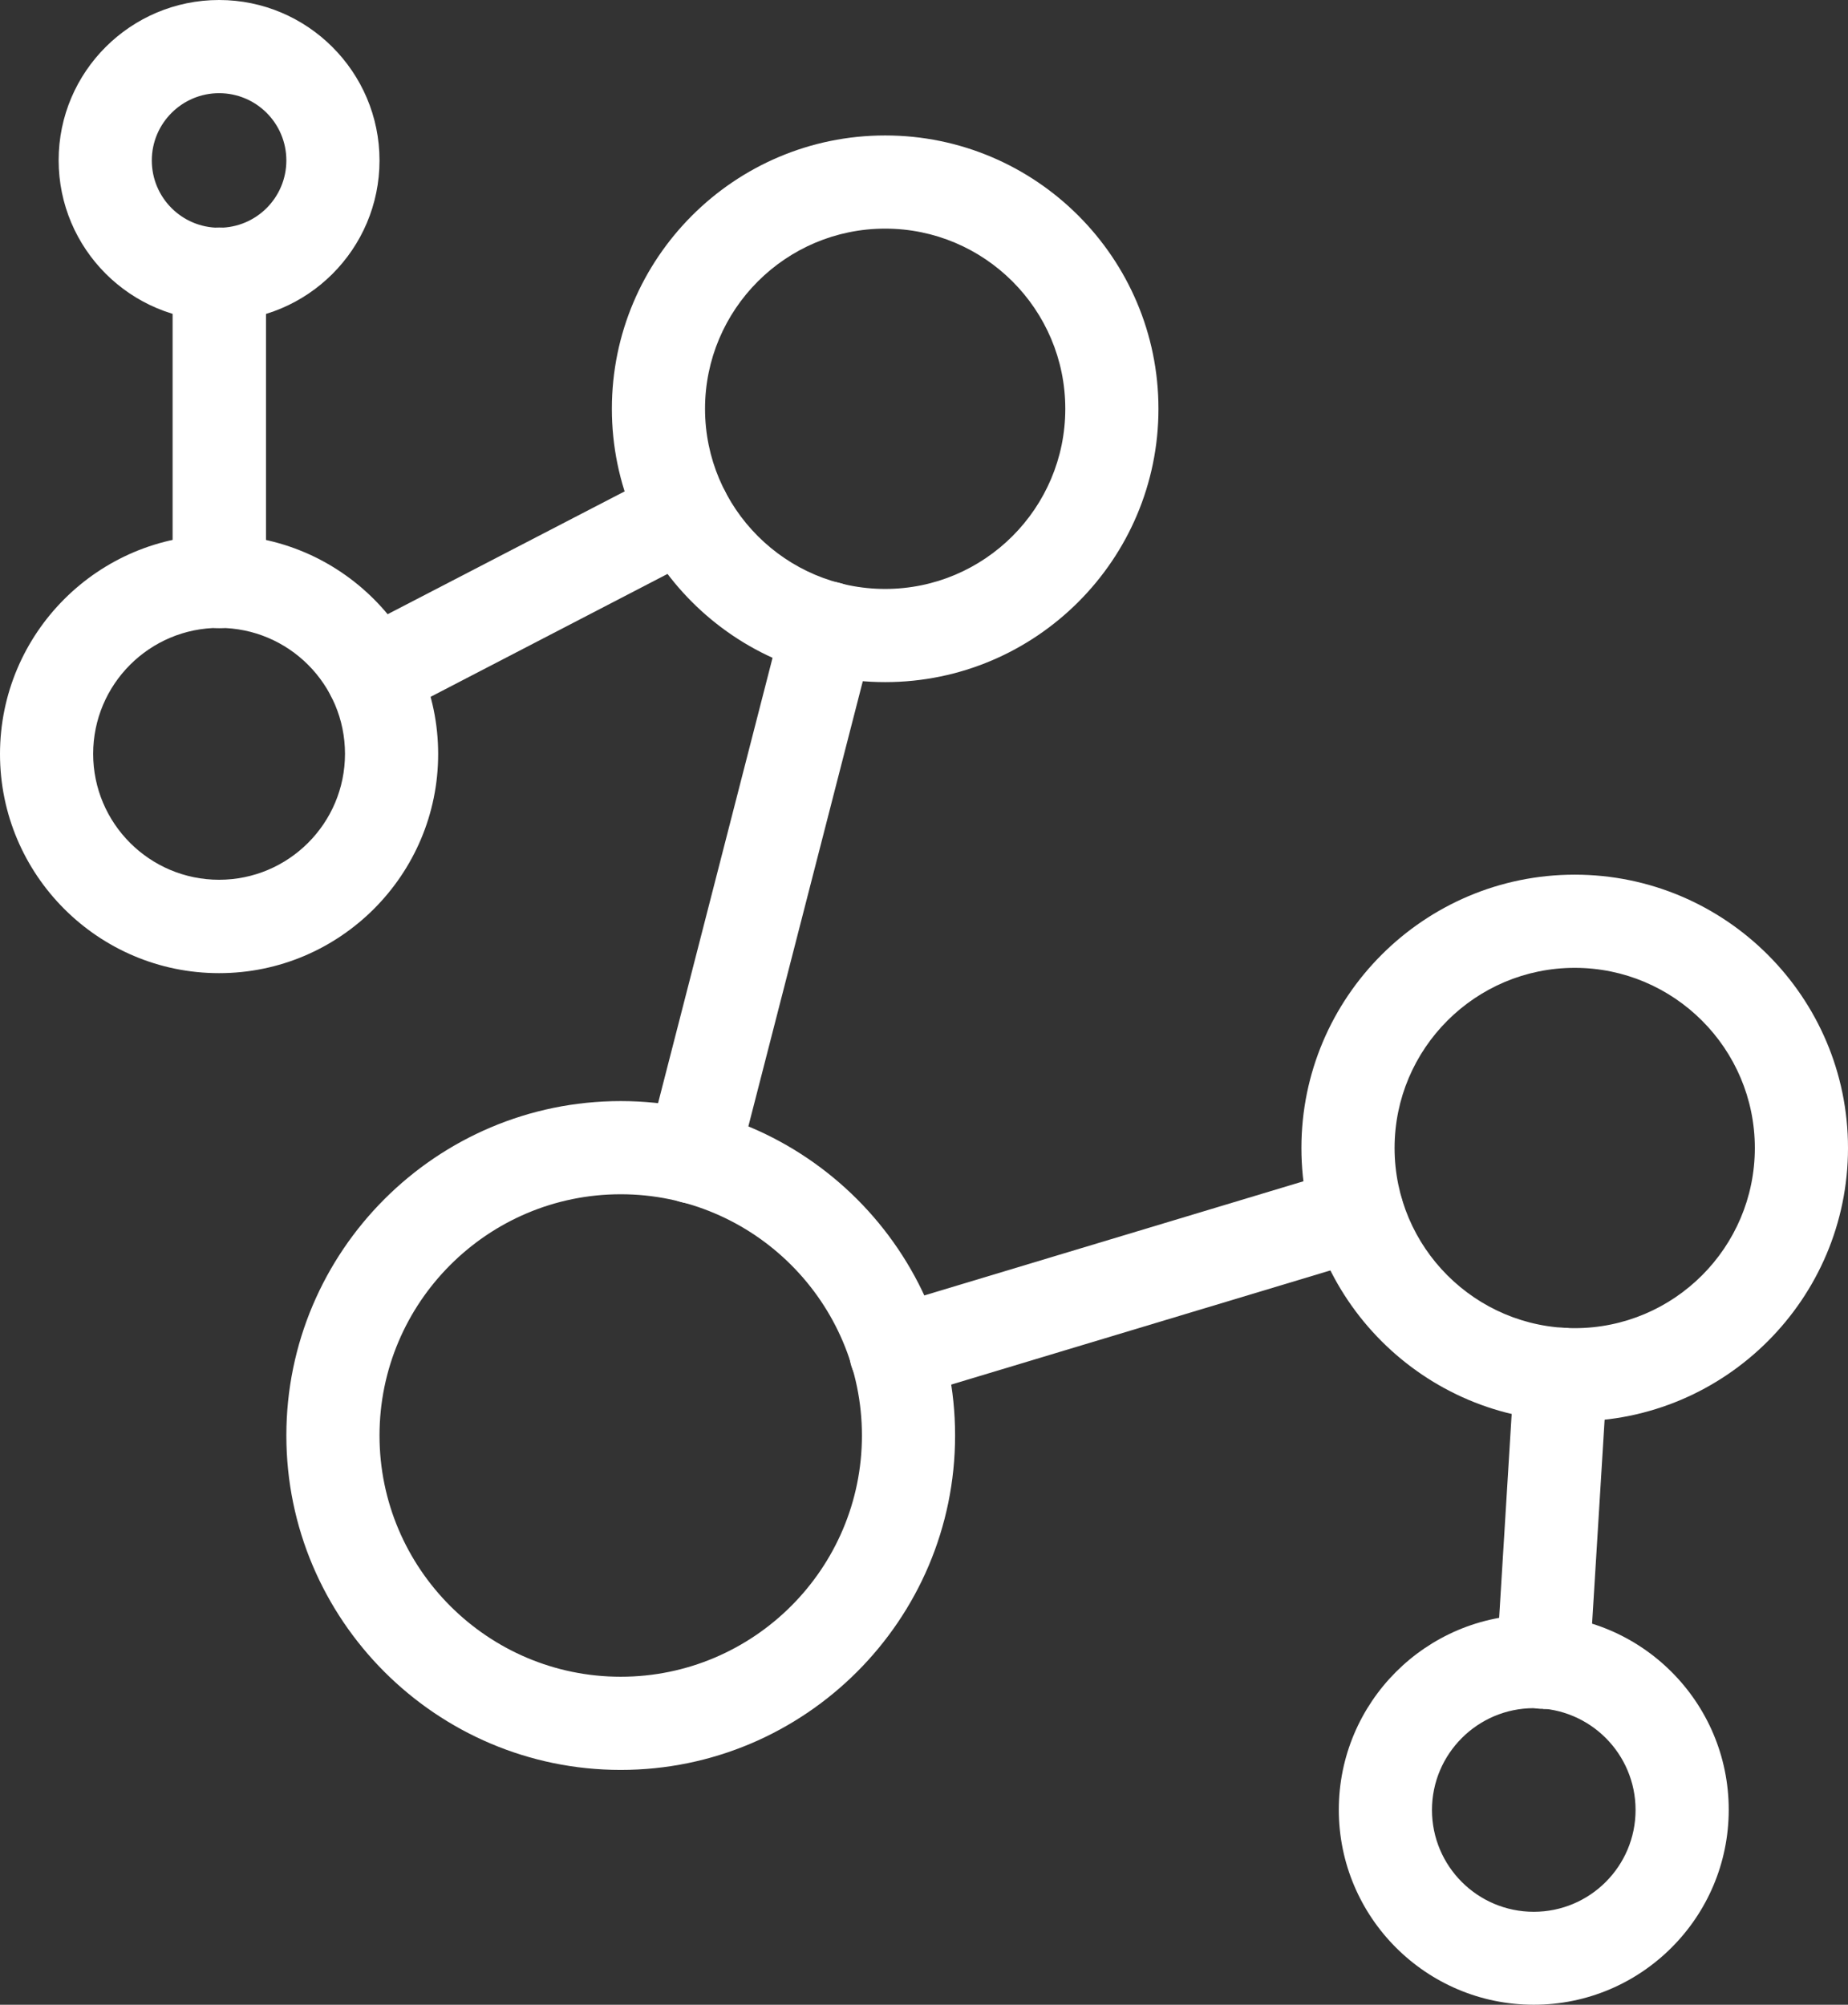 <?xml version="1.0" encoding="UTF-8"?><svg id="Layer_2" xmlns="http://www.w3.org/2000/svg" viewBox="0 0 83.51 90.58"><rect x="0" y="0" width="83.51" height="90.58" fill="#333333" stroke="none"/><defs><style>.cls-1{fill:#fff;stroke-width:0px;}</style></defs><g id="VITA_C"><path class="cls-1" d="m9.9,13.63c-3.52,0-6.38-2.86-6.38-6.38S6.39.87,9.9.87s6.38,2.86,6.38,6.38-2.86,6.38-6.38,6.38Zm0-10.28c-2.15,0-3.9,1.75-3.9,3.9s1.75,3.9,3.9,3.9,3.9-1.75,3.9-3.9-1.75-3.9-3.9-3.9Z"/><path class="cls-1" d="m9.9,14.49c-4,0-7.25-3.25-7.25-7.25S5.91,0,9.9,0s7.25,3.25,7.25,7.25-3.25,7.25-7.25,7.25Zm0-12.76c-3.04,0-5.52,2.47-5.52,5.52s2.47,5.52,5.52,5.52,5.52-2.47,5.52-5.52S12.94,1.73,9.9,1.73Zm0,10.28c-2.63,0-4.77-2.14-4.77-4.77s2.14-4.77,4.77-4.77,4.77,2.14,4.77,4.77-2.14,4.77-4.77,4.77Zm0-7.8c-1.67,0-3.04,1.36-3.04,3.04s1.36,3.04,3.04,3.04,3.04-1.36,3.04-3.04-1.36-3.04-3.04-3.04Z"/><path class="cls-1" d="m9.9,43.11c-4.98,0-9.04-4.05-9.04-9.04s4.05-9.04,9.04-9.04,9.04,4.05,9.04,9.04-4.05,9.04-9.04,9.04Zm0-15.6c-3.62,0-6.56,2.94-6.56,6.56s2.94,6.56,6.56,6.56,6.56-2.94,6.56-6.56-2.94-6.56-6.56-6.56Z"/><path class="cls-1" d="m9.9,43.97c-5.46,0-9.9-4.44-9.9-9.9s4.44-9.9,9.9-9.9,9.9,4.44,9.9,9.9-4.44,9.9-9.9,9.9Zm0-18.08c-4.51,0-8.17,3.67-8.17,8.17s3.67,8.17,8.17,8.17,8.17-3.67,8.17-8.17-3.67-8.17-8.17-8.17Zm0,15.6c-4.09,0-7.42-3.33-7.42-7.42s3.33-7.42,7.42-7.42,7.43,3.33,7.43,7.42-3.33,7.42-7.43,7.42Zm0-13.12c-3.14,0-5.69,2.55-5.69,5.69s2.55,5.69,5.69,5.69,5.69-2.55,5.69-5.69-2.55-5.69-5.69-5.69Z"/><path class="cls-1" d="m40,29.96c-6.33,0-11.49-5.15-11.49-11.49s5.15-11.49,11.49-11.49,11.49,5.15,11.49,11.49-5.15,11.49-11.49,11.49Zm0-20.49c-4.97,0-9.01,4.04-9.01,9.01s4.04,9.01,9.01,9.01,9.01-4.04,9.01-9.01-4.04-9.01-9.01-9.01Z"/><path class="cls-1" d="m40,30.82c-6.81,0-12.35-5.54-12.35-12.35s5.54-12.35,12.35-12.35,12.35,5.54,12.35,12.35-5.54,12.35-12.35,12.35Zm0-22.97c-5.86,0-10.62,4.76-10.62,10.62s4.76,10.62,10.62,10.62,10.62-4.76,10.62-10.62-4.76-10.62-10.62-10.62Zm0,20.49c-5.44,0-9.87-4.43-9.87-9.87s4.43-9.87,9.87-9.87,9.87,4.43,9.87,9.87-4.43,9.87-9.87,9.87Zm0-18.01c-4.49,0-8.14,3.65-8.14,8.14s3.65,8.14,8.14,8.14,8.14-3.65,8.14-8.14-3.65-8.14-8.14-8.14Z"/><path class="cls-1" d="m71.16,63.35c-6.33,0-11.49-5.15-11.49-11.49s5.15-11.49,11.49-11.49,11.49,5.15,11.49,11.49-5.15,11.49-11.49,11.49Zm0-20.49c-4.97,0-9.01,4.04-9.01,9.01s4.04,9.01,9.01,9.01,9.01-4.04,9.01-9.01-4.04-9.01-9.01-9.01Z"/><path class="cls-1" d="m71.16,64.22c-6.81,0-12.35-5.54-12.35-12.35s5.54-12.35,12.35-12.35,12.35,5.54,12.35,12.35-5.54,12.35-12.35,12.35Zm0-22.97c-5.86,0-10.62,4.76-10.62,10.62s4.76,10.62,10.62,10.62,10.62-4.76,10.62-10.62-4.76-10.62-10.62-10.62Zm0,20.49c-5.44,0-9.87-4.43-9.87-9.87s4.43-9.87,9.87-9.87,9.87,4.43,9.87,9.87-4.43,9.87-9.87,9.87Zm0-18.01c-4.49,0-8.14,3.65-8.14,8.14s3.65,8.14,8.14,8.14,8.14-3.65,8.14-8.14-3.65-8.14-8.14-8.14Z"/><path class="cls-1" d="m69.31,89.72c-4.38,0-7.94-3.56-7.94-7.94s3.56-7.94,7.94-7.94,7.94,3.56,7.94,7.94-3.56,7.94-7.94,7.94Zm0-13.4c-3.01,0-5.46,2.45-5.46,5.46s2.45,5.46,5.46,5.46,5.46-2.45,5.46-5.46-2.45-5.46-5.46-5.46Z"/><path class="cls-1" d="m69.31,90.58c-4.86,0-8.81-3.95-8.81-8.81s3.95-8.81,8.81-8.81,8.81,3.95,8.81,8.81-3.95,8.81-8.81,8.81Zm0-15.88c-3.9,0-7.08,3.17-7.08,7.07s3.17,7.08,7.08,7.08,7.08-3.17,7.08-7.08-3.17-7.07-7.08-7.07Zm0,13.4c-3.49,0-6.33-2.84-6.33-6.33s2.84-6.33,6.33-6.33,6.33,2.84,6.33,6.33-2.84,6.33-6.33,6.33Zm0-10.92c-2.53,0-4.6,2.06-4.6,4.6s2.06,4.6,4.6,4.6,4.6-2.06,4.6-4.6-2.06-4.6-4.6-4.6Z"/><path class="cls-1" d="m28.05,79.11c-7.85,0-14.24-6.39-14.24-14.24s6.39-14.24,14.24-14.24,14.24,6.39,14.24,14.24-6.39,14.24-14.24,14.24Zm0-26c-6.49,0-11.76,5.28-11.76,11.76s5.28,11.76,11.76,11.76,11.76-5.28,11.76-11.76-5.28-11.76-11.76-11.76Z"/><path class="cls-1" d="m28.05,79.97c-8.33,0-15.11-6.78-15.11-15.11s6.78-15.11,15.11-15.11,15.11,6.78,15.11,15.11-6.78,15.11-15.11,15.11Zm0-28.48c-7.38,0-13.38,6-13.38,13.38s6,13.38,13.38,13.38,13.38-6,13.38-13.38-6-13.38-13.38-13.38Zm0,26c-6.96,0-12.63-5.67-12.63-12.63s5.67-12.63,12.63-12.63,12.63,5.67,12.63,12.63-5.67,12.63-12.63,12.63Zm0-23.53c-6.01,0-10.9,4.89-10.9,10.9s4.89,10.9,10.9,10.9,10.9-4.89,10.9-10.9-4.89-10.9-10.9-10.9Z"/><path class="cls-1" d="m40.49,62.35c-.53,0-1.02-.35-1.19-.88-.2-.66.17-1.35.83-1.54l20.86-6.28c.66-.2,1.35.17,1.54.83.2.66-.17,1.35-.83,1.54l-20.86,6.28c-.12.04-.24.05-.36.05Z"/><path class="cls-1" d="m40.49,63.22c-.94,0-1.74-.6-2.02-1.5-.33-1.11.3-2.29,1.41-2.62l20.86-6.28c1.11-.33,2.29.3,2.62,1.41.33,1.11-.3,2.29-1.41,2.62l-20.86,6.28c-.2.06-.4.09-.61.09Zm20.86-8.76s-.07,0-.11.02l-20.86,6.28c-.2.06-.31.27-.25.47.06.19.26.31.47.25l20.86-6.28c.2-.06.31-.27.25-.47-.05-.16-.2-.27-.36-.27Z"/><path class="cls-1" d="m16.83,31.73c-.45,0-.88-.24-1.1-.67-.31-.61-.08-1.36.53-1.67l14.07-7.29c.18-.09.37-.14.57-.14.68,0,1.25.55,1.25,1.24,0,.52-.32.97-.77,1.15l-13.97,7.24c-.18.09-.38.14-.57.14Z"/><path class="cls-1" d="m16.83,32.59c-.79,0-1.51-.44-1.87-1.14-.53-1.03-.13-2.3.9-2.84l14.07-7.29c.3-.15.63-.24.97-.24,1.16,0,2.11.94,2.11,2.11,0,.87-.52,1.63-1.32,1.95l-13.9,7.21c-.3.16-.63.24-.97.24Zm14.07-9.77c-.06,0-.12.01-.17.04l-14.07,7.29c-.18.09-.25.32-.16.5.12.23.35.24.51.16l13.97-7.24c.22-.09.31-.23.31-.38,0-.21-.17-.37-.38-.37Z"/><path class="cls-1" d="m9.91,27.51c-.68,0-1.24-.55-1.24-1.24v-13.89c0-.68.55-1.24,1.24-1.24s1.24.55,1.24,1.24v13.89c0,.68-.55,1.24-1.24,1.24Z"/><path class="cls-1" d="m9.91,28.38c-1.16,0-2.11-.94-2.11-2.11v-13.89c0-1.16.94-2.1,2.11-2.1s2.11.94,2.11,2.1v13.89c0,1.16-.94,2.11-2.11,2.11Zm0-16.37c-.21,0-.37.17-.37.37v13.89c0,.21.17.37.37.37s.37-.17.37-.37v-13.89c0-.21-.17-.37-.37-.37Z"/><path class="cls-1" d="m31.3,53.52c-.1,0-.21-.01-.31-.04-.66-.17-1.06-.85-.89-1.51l6.14-23.88c.17-.66.85-1.06,1.51-.89.66.17,1.06.85.89,1.51l-6.14,23.88c-.14.56-.65.93-1.2.93Z"/><path class="cls-1" d="m31.3,54.38c-.18,0-.35-.02-.53-.07-.54-.14-1-.48-1.29-.97-.29-.48-.37-1.05-.23-1.6l6.14-23.88c.14-.55.48-1,.97-1.29.48-.29,1.05-.37,1.59-.23.54.14,1,.48,1.29.97.29.48.37,1.05.23,1.6l-6.14,23.88c-.24.93-1.08,1.58-2.04,1.58Zm6.14-26.36c-.09,0-.15.03-.19.05-.05.03-.14.1-.17.23l-6.14,23.88c-.03.13.01.23.04.28.03.05.1.14.23.17h.09c.17.01.32-.1.36-.27l6.14-23.88c.03-.13-.01-.23-.04-.28-.03-.05-.1-.14-.23-.17-.03,0-.07-.01-.09-.01Z"/><path class="cls-1" d="m69.73,76.34s-.05,0-.08,0c-.68-.04-1.2-.63-1.16-1.31l.8-13.02c.04-.68.63-1.2,1.31-1.16.68.04,1.2.63,1.16,1.31l-.8,13.02c-.04.66-.59,1.16-1.24,1.16Z"/><path class="cls-1" d="m69.73,77.21h-.12c-1.17-.08-2.06-1.08-1.98-2.23l.8-13.02c.07-1.15,1.07-2.03,2.22-1.97,1.16.07,2.05,1.07,1.98,2.23l-.8,13.02c-.07,1.11-.99,1.98-2.1,1.98Zm.8-15.5c-.19,0-.36.15-.38.35l-.8,13.02c-.01.21.14.38.35.4l.02.87v-.87c.2,0,.36-.15.37-.35l.8-13.02c.01-.21-.14-.38-.35-.4,0,0-.01,0-.02,0Z"/></g></svg>